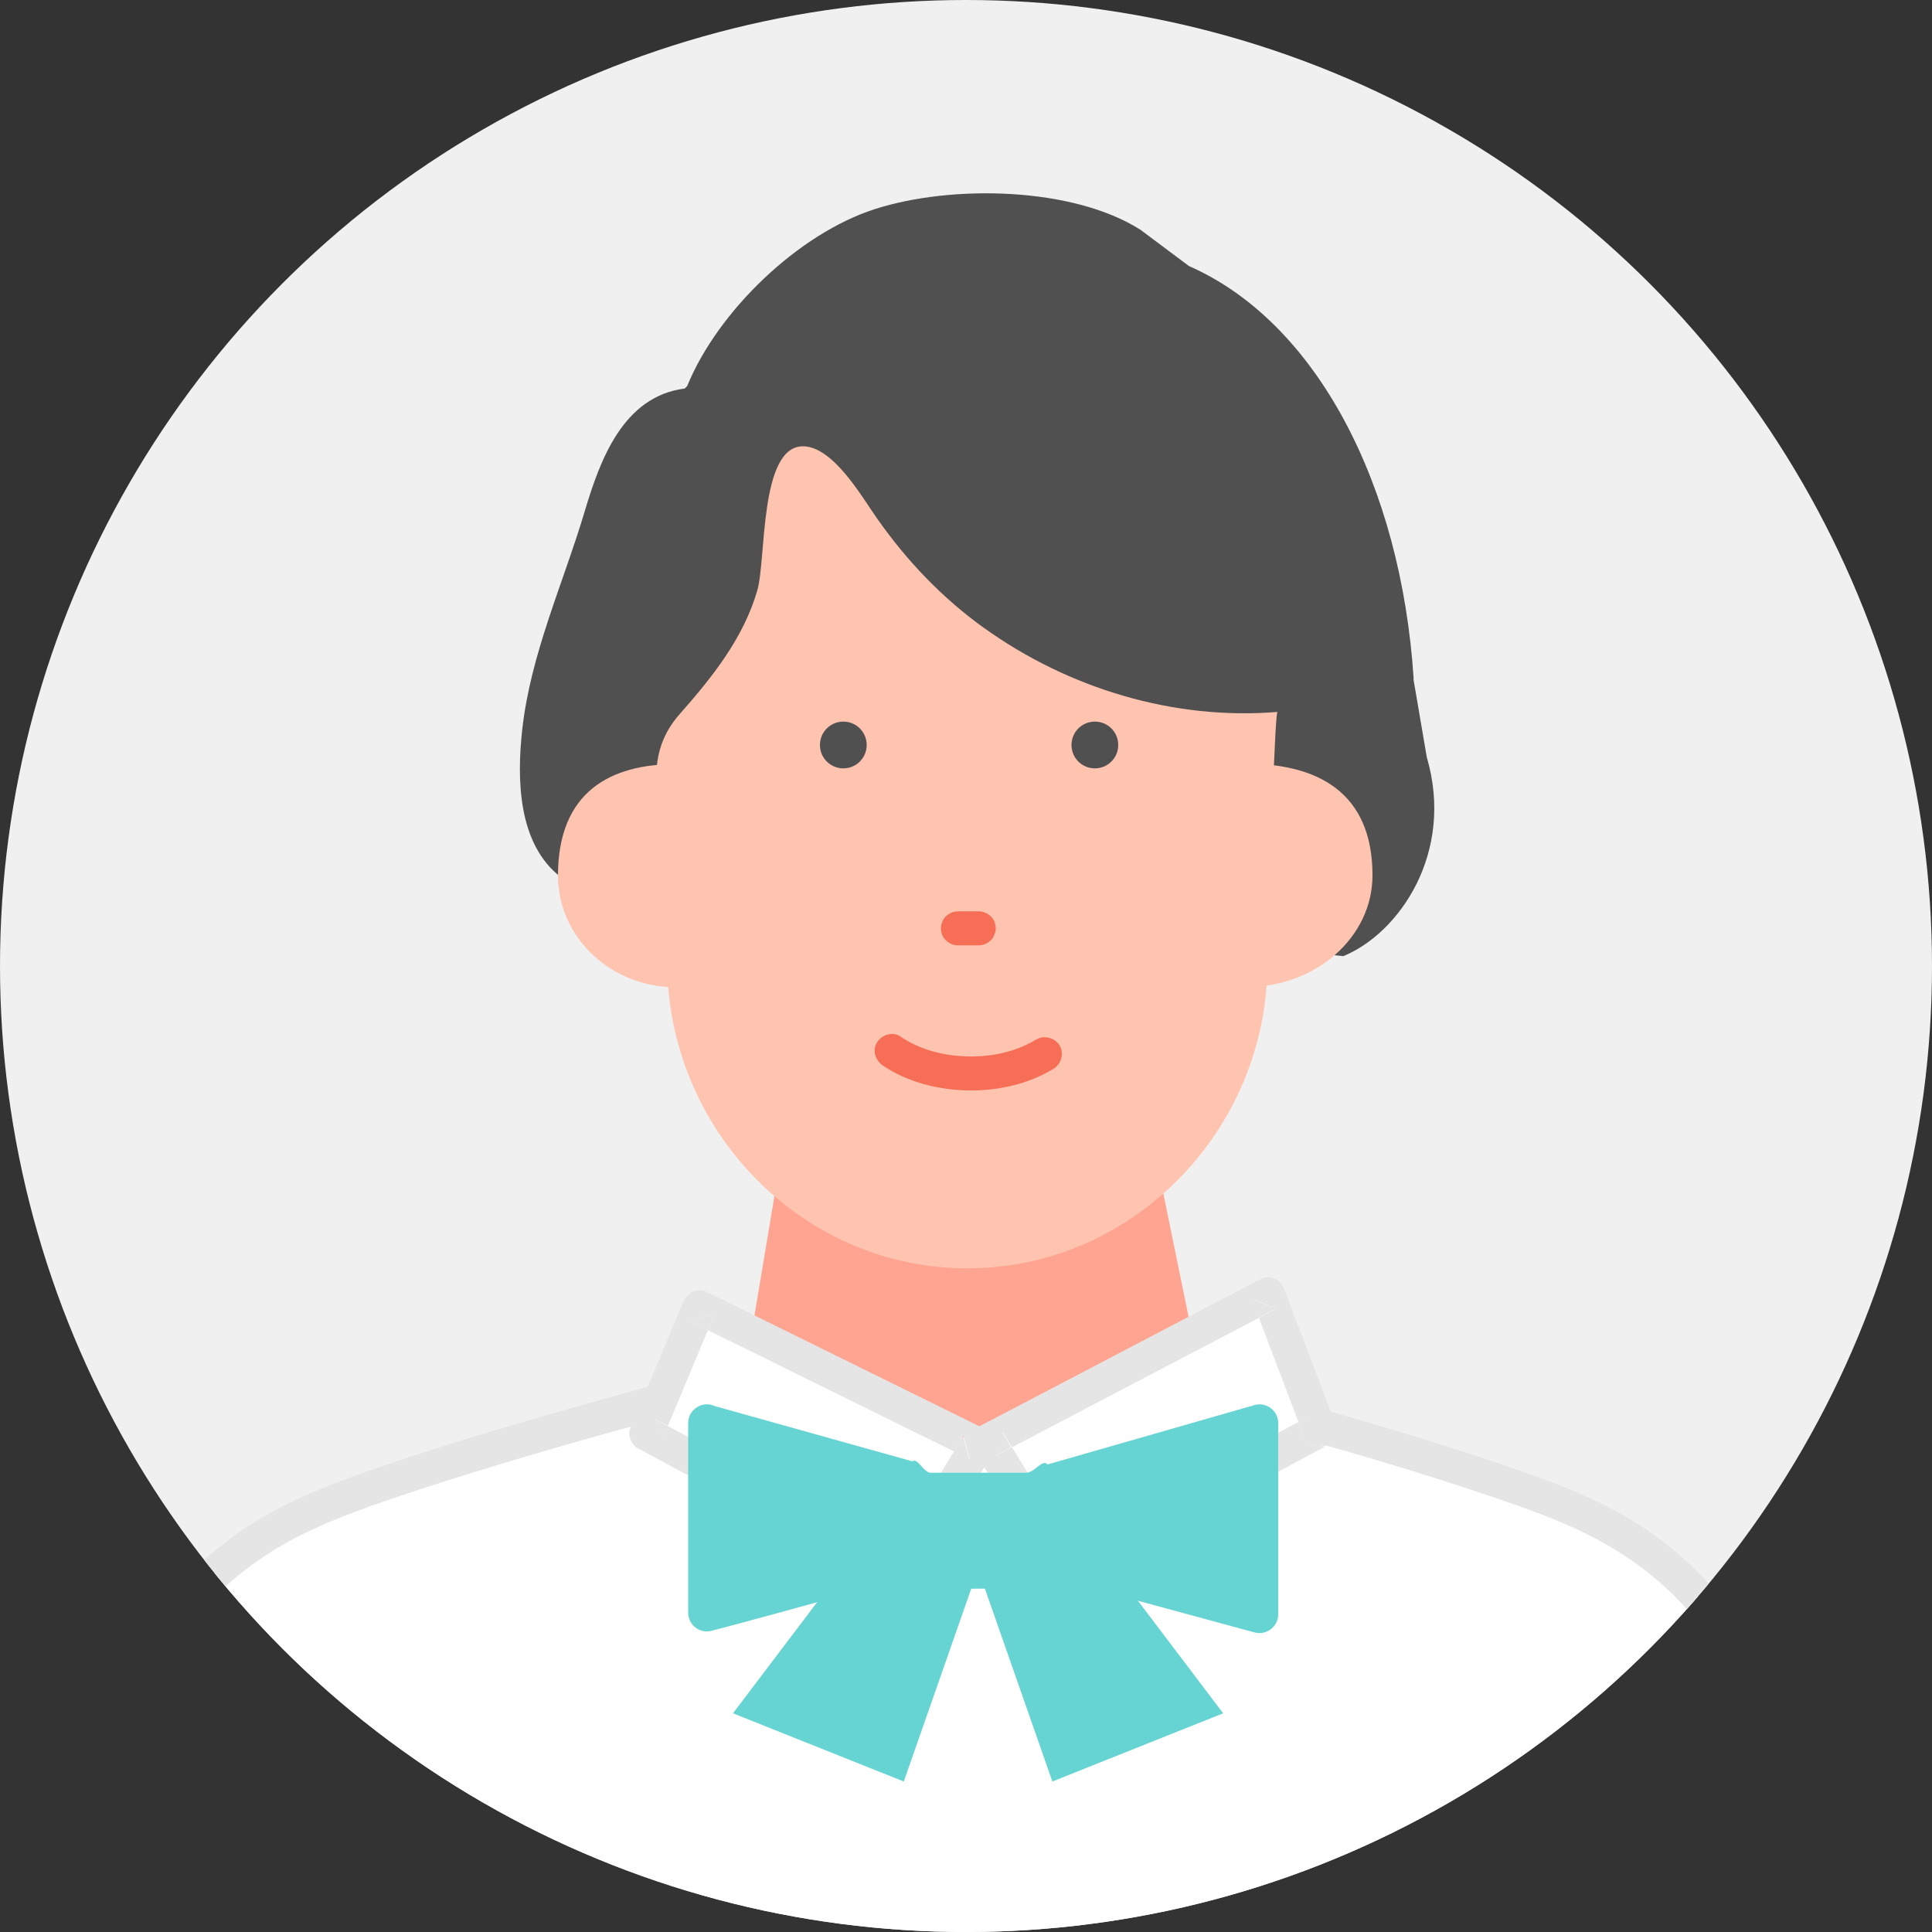 <?xml version="1.0" encoding="UTF-8"?><svg id="_レイヤー_1" xmlns="http://www.w3.org/2000/svg" xmlns:xlink="http://www.w3.org/1999/xlink" viewBox="0 0 100 100"><rect x="0" y="0" width="100" height="100" fill="#333333" stroke="none"/><defs><style>.cls-1{fill:none;}.cls-2{clip-path:url(#clippath);}.cls-3{fill:#65d4d2;}.cls-4{fill:#f0f0f0;}.cls-5{fill:#f76e57;}.cls-6{fill:#fff;}.cls-7{fill:#ffc4af;}.cls-8{fill:#ffa490;}.cls-9{fill:#e5e5e5;}.cls-10{fill:#505050;}</style><clipPath id="clippath"><circle class="cls-1" cx="50" cy="50" r="50"/></clipPath></defs><circle class="cls-4" cx="50" cy="50" r="50"/><g class="cls-2"><g><path class="cls-10" d="m73.17,35.13c-.65-10.02-5.01-18.45-11.63-21.36l-2.5-1.87c-3.51-2.24-9.79-2.35-13.75-1.08-3.97,1.27-8.15,5.3-9.72,9.16l-.13.13c-3.19.41-4.38,3.69-5.18,6.37-1.11,3.72-2.8,7.38-3.23,11.29-.28,2.54-.24,5.92,2.01,7.64l40.49,4.08c2.9-1.19,5.77-5.36,4.32-10.3l-.69-4.04Z"/><g><path class="cls-6" d="m80.22,77.61c-7.29-2.75-20.74-6.2-20.74-6.2h-21.15s-13.46,3.44-20.75,6.19c-12.31,4.65-11.3,14.85-11.3,14.85v11.51s0,11.67,0,11.67h85.24v-11.67s0-11.5,0-11.5c0,0,1.01-10.21-11.3-14.85Z"/><path class="cls-9" d="m8.16,86.99s0-.01,0,0h0Z"/><path class="cls-9" d="m38.36,72.29s.07,0,.1,0c.03-.01.05-.02.08-.03.03-.02-.33,0-.18.03Z"/><path class="cls-9" d="m7.23,90.38s0,.05,0,.02c0-.06.02-.13,0-.02Z"/><path class="cls-9" d="m91.33,86.55c-1.35-3.29-3.76-5.94-6.77-7.8-1.87-1.16-3.93-1.95-6-2.67-1.99-.69-4-1.33-6.02-1.94-3.56-1.07-7.13-2.07-10.72-3.03-.69-.18-1.39-.4-2.09-.55-.41-.08-.85-.03-1.27-.03-2.44,0-4.88,0-7.32,0-2.96,0-5.91,0-8.87,0-1,0-1.99,0-2.99,0-.4,0-.83-.04-1.22.04-.74.16-1.48.38-2.21.58-1.6.43-3.19.86-4.78,1.31-4.02,1.13-8.04,2.29-11.98,3.67-2.08.73-4.13,1.53-6,2.71-1.61,1.02-3.09,2.26-4.29,3.75-1.7,2.12-2.87,4.64-3.26,7.34-.15,1.01-.14,2-.14,3.01,0,2.67,0,5.35,0,8.02,0,1.43,0,2.86,0,4.29,0,2.81,0,5.62,0,8.43,0,.65,0,1.3,0,1.95,0,1.13,1.76,1.13,1.76,0,0-2.11,0-4.23,0-6.34,0-1.81,0-3.63,0-5.44,0-2.43,0-4.85,0-7.28,0-1.46.04-2.92-.01-4.38,0-.25,0-.51,0-.76,0-.18.02-.35.03-.53,0-.1.02-.19.03-.29,0-.05.01-.11.02-.16,0-.01,0-.03,0-.06,0,.03,0,.03,0-.02.02-.11,0-.04,0,.02,0-.05.03-.21.04-.25.02-.12.04-.25.07-.37.05-.27.11-.53.18-.8.14-.58.32-1.14.54-1.7.03-.08.06-.15.09-.23,0-.03.02-.04.02-.05,0-.01.02-.04,0,0,0,0,0,0,0,0,.07-.16.14-.32.22-.47.16-.33.32-.65.51-.97.18-.32.38-.64.59-.95.24-.36.41-.58.62-.84,1.17-1.43,2.56-2.6,4.12-3.56,1.8-1.1,3.75-1.83,5.74-2.52,1.97-.68,3.95-1.3,5.94-1.9,3.51-1.06,7.04-2.04,10.59-2.98.48-.13.96-.25,1.44-.38.16-.04.37-.06.54-.13-.03,0-.07,0-.1,0-.15-.02.21-.05.18-.03-.02.01-.05.02-.08.03.04,0,.07,0,.11,0,.28,0,.55,0,.83,0,2.42,0,4.84,0,7.26,0,2.93,0,5.87,0,8.8,0,1,0,2,0,3,0,.27,0,.54,0,.81,0,.03,0,.05,0,.08,0-.03,0-.05-.02-.08-.03-.1-.05.31,0,.18.03-.03,0-.07,0-.1,0,.19.07.42.1.6.15.49.13.97.26,1.46.39,1.57.42,3.14.84,4.7,1.28,3.99,1.11,7.97,2.27,11.88,3.63,1.99.69,3.94,1.44,5.73,2.56,1.54.96,2.91,2.14,4.06,3.57.11.14.12.16.26.35.13.17.25.35.37.53.2.31.4.62.58.94.17.3.33.61.47.93.04.08.07.16.11.24,0,.02.04.09.06.13,0-.02-.01-.03,0,0,.02.04.01.03,0,0,.02.04.05.13.07.16.03.08.06.15.09.23.21.56.39,1.13.53,1.71.06.25.11.51.16.76.02.11.04.23.06.34,0,.06.02.12.03.17,0,0,0,0,0,0-.02-.14.03.21,0,.01,0,0,0,0,0,0,.1.92.08,1.81.08,2.73,0,2.69,0,5.39,0,8.08,0,1.38,0,2.77,0,4.15,0,2.79,0,5.58,0,8.38,0,.64,0,1.28,0,1.92,0,1.13,1.76,1.13,1.76,0,0-2.14,0-4.28,0-6.43,0-1.8,0-3.6,0-5.41,0-2.5,0-5,0-7.51,0-1.4-.01-2.8.02-4.2.04-1.88-.37-3.81-1.08-5.55Z"/><path class="cls-9" d="m90.56,90.36s0,0,0,0c0,0,0,0,0,0,.03.2-.02-.16,0-.01Z"/><path class="cls-9" d="m89.63,86.99s0-.02,0,0c.01.03.02.03,0,0Z"/><path class="cls-9" d="m59.44,72.29c.14-.02-.28-.07-.18-.03.02.01.05.02.08.03.03,0,.07,0,.1,0Z"/></g><path class="cls-8" d="m59.99,60.73l-19.55-.94-1.97,11.76-2.96,1.91s7.66,1.35,15.69,1.35,14.6-.31,14.6-.31l-3.48-2.44-2.32-11.33Z"/><g><polygon class="cls-6" points="33.46 74.21 46.59 81.31 50.62 74.77 36.19 67.66 33.46 74.21"/><path class="cls-9" d="m37.04,67.89c-.43.17-.86.35-1.29.52.3.15.59.29.89.44.02-.05.04-.1.06-.15.11-.27.23-.54.34-.81Z"/><path class="cls-9" d="m49.86,74.33c-.17.27-.33.53-.5.8.27.13.54.27.81.4-.11-.4-.21-.8-.32-1.2Z"/><path class="cls-9" d="m34.3,74.45c.09-.21.18-.42.26-.63-.22-.12-.45-.24-.67-.36.13.33.27.66.4.99Z"/><path class="cls-9" d="m46.89,82.12c.19-.07.35-.19.46-.37-.11.18-.27.3-.46.37Z"/><path class="cls-9" d="m46.15,82.06c.24.14.51.15.74.06-.24.08-.51.07-.74-.06Z"/><path class="cls-9" d="m47.03,80.55c-.25-.14-.5-.27-.76-.41-.15.24-.3.48-.45.72-.25.4-.09.97.32,1.2.23.13.51.14.74.06.18-.07.35-.19.46-.37.23-.4.1-.98-.32-1.2Z"/><path class="cls-9" d="m51.07,74.01c-1.62-.8-3.25-1.6-4.87-2.4-2.59-1.28-5.18-2.55-7.77-3.83-.6-.29-1.2-.59-1.79-.88-.56-.28-1.06-.02-1.29.52-.8,1.91-1.6,3.83-2.4,5.74-.11.27-.23.54-.34.81-.14.34.09.82.4.99,1.48.8,2.96,1.6,4.44,2.4,2.36,1.27,4.72,2.55,7.07,3.82.54.29,1.08.58,1.62.87-.4-.24-.56-.8-.32-1.2.15-.24.3-.48.45-.72-1.23-.66-2.46-1.33-3.69-1.99-2.36-1.27-4.72-2.55-7.07-3.82-.32-.17-.63-.34-.95-.51-.09.21-.18.42-.26.63-.13-.33-.27-.66-.4-.99.22.12.45.24.67.36.69-1.65,1.38-3.31,2.07-4.96-.3-.15-.59-.29-.89-.44.43-.17.86-.35,1.29-.52-.11.27-.23.54-.34.81-.02.05-.04.1-.06.15,1.33.65,2.65,1.31,3.98,1.96,2.59,1.28,5.18,2.55,7.77,3.83.33.16.65.32.98.48.17-.27.33-.53.5-.8.11.4.21.8.32,1.2-.27-.13-.54-.27-.81-.4-1.01,1.64-2.02,3.28-3.03,4.92-.02.03-.04.06-.06.09.25.14.5.27.76.41.42.23.55.8.32,1.2,1.18-1.91,2.35-3.81,3.53-5.72.17-.27.34-.54.5-.82.24-.38.1-1-.32-1.2Z"/></g><g><polygon class="cls-6" points="51.11 74.57 55.14 81.11 68.28 74.01 65.6 66.98 51.11 74.57"/><path class="cls-9" d="m69.07,74.38c.09-.19.13-.4.05-.6,0-.01,0-.03-.01-.04.06.21.05.44-.04.64Z"/><path class="cls-9" d="m69.09,73.7s.01.03.02.04c0-.02-.01-.03-.02-.04Z"/><path class="cls-9" d="m69.07,74.38s-.01.03-.02.05c0-.02.02-.03.02-.05Z"/><path class="cls-9" d="m51.55,75.33c.27-.14.53-.28.8-.42-.16-.26-.32-.52-.48-.78-.11.4-.21.8-.32,1.2Z"/><path class="cls-9" d="m55.9,80.66c-.15-.24-.3-.48-.45-.72-.25.14-.5.27-.76.41.4.11.8.21,1.2.32Z"/><path class="cls-9" d="m69.03,74.46s.01-.02.02-.03c0,.01-.01.02-.02.03Z"/><path class="cls-9" d="m69.07,74.38c.09-.2.1-.43.04-.64,0-.02-.01-.03-.02-.04-.02-.04-.03-.09-.06-.13-.25-.42-.78-.54-1.2-.32-.22.12-.43.23-.65.35.08.21.16.43.24.64.17.44.59.75,1.08.61.21-.06.4-.21.52-.4,0-.01.01-.02.02-.03,0-.02.02-.03.02-.05Z"/><path class="cls-9" d="m68.51,74.86c-.49.13-.91-.17-1.08-.61-.08-.21-.16-.43-.24-.64-1.26.68-2.53,1.37-3.79,2.05-2.36,1.27-4.72,2.55-7.07,3.82-.29.16-.58.31-.86.47.15.24.3.48.45.72-.4-.11-.8-.21-1.2-.32.25-.14.5-.27.76-.41-1.03-1.67-2.06-3.33-3.08-5,0-.01-.01-.02-.02-.03-.27.14-.53.28-.8.42.11-.4.21-.8.32-1.2.16.26.32.52.48.78,1.37-.72,2.74-1.43,4.1-2.15,2.6-1.36,5.2-2.73,7.81-4.09.29-.15.58-.3.87-.46-.13-.33-.25-.67-.38-1,.43.17.86.35,1.29.52-.3.16-.61.32-.91.48.65,1.72,1.31,3.44,1.96,5.16.03.08.06.15.09.23.22-.12.43-.23.65-.35.42-.23.96-.11,1.2.32.02.04.04.08.06.13-.77-2.03-1.54-4.05-2.31-6.08-.11-.29-.22-.58-.33-.87-.21-.54-.75-.81-1.29-.52-1.63.86-3.27,1.71-4.9,2.57-2.6,1.36-5.2,2.73-7.81,4.09-.59.31-1.19.62-1.78.93-.41.22-.56.81-.32,1.2,1.18,1.91,2.35,3.81,3.53,5.72.17.27.34.54.5.82.26.41.78.55,1.2.32,1.48-.8,2.96-1.6,4.44-2.4,2.36-1.27,4.72-2.55,7.07-3.82.54-.29,1.08-.58,1.62-.87.14-.07.24-.19.31-.32-.12.19-.31.35-.52.4Z"/><path class="cls-9" d="m64.75,67.21c.13.33.25.67.38,1,.3-.16.61-.32.91-.48-.43-.17-.86-.35-1.29-.52Z"/></g><path class="cls-7" d="m28.88,45.32c0,3.19,2.73,5.78,6.1,5.78v-11.55c-3.37,0-6.1,1.42-6.1,5.78Z"/><path class="cls-7" d="m64.51,39.54v11.55c3.61,0,6.53-2.59,6.53-5.78,0-4.36-2.92-5.78-6.53-5.78Z"/><polygon class="cls-3" points="37.94 88.68 46.78 92.21 50.69 81.03 44.21 80.4 37.94 88.68"/><polygon class="cls-3" points="50.56 81.03 54.47 92.21 63.31 88.68 57.04 80.4 50.56 81.03"/><path class="cls-3" d="m64.78,72.77l-10.56,3.03c-.27-.31-.66.43-1.11.43h-4.94c-.36,0-.69-.81-.94-.59l-10.23-2.86c-.64-.3-1.38.17-1.38.88v9.81c0,.64.6,1.1,1.21.94,3.05-.79,11.2-3.07,11.2-3.07h5.29l11.64,3.16c.61.15,1.2-.32,1.2-.94v-9.9c0-.71-.74-1.18-1.38-.88Z"/><rect class="cls-3" x="48.16" y="76.57" width="4.91" height="5.66"/><path class="cls-7" d="m50.94,32.51c-2.2-1.58-4.04-3.52-5.59-5.74-.76-1.09-2.25-3.68-3.8-3.67-2.25.02-1.89,5.88-2.35,7.45-.71,2.47-2.34,4.51-4.01,6.4-1.9,2.15-1.06,4.36-.93,7.01.09,1.94.18,3.88.27,5.81,0,8.73,6.99,15.88,15.54,15.88,8.55,0,15.54-7.14,15.54-15.87.04-1.12.3-11.1.47-12.71.02-.14.03-.22.04-.22-5.37.44-10.83-1.22-15.19-4.35Z"/><path class="cls-10" d="m56.67,37.35c-.67,0-1.21.54-1.21,1.21s.54,1.21,1.21,1.21,1.21-.54,1.21-1.21-.54-1.21-1.21-1.21Z"/><path class="cls-10" d="m43.65,37.35c-.67,0-1.21.54-1.21,1.21s.54,1.21,1.21,1.21,1.21-.54,1.21-1.21-.54-1.21-1.21-1.21Z"/><path class="cls-5" d="m53.64,53.8c-1.05.64-2.29.91-3.56.88-1.24-.03-2.46-.34-3.49-1.04-.39-.27-.97-.07-1.2.32-.25.43-.08.93.32,1.2,1.27.86,2.86,1.25,4.38,1.28,1.53.03,3.13-.32,4.44-1.12.4-.25.56-.79.32-1.2-.24-.4-.8-.56-1.2-.32Z"/><path class="cls-5" d="m50.66,47.17h-1.08c-.23,0-.46.1-.62.26-.09.08-.15.17-.18.28-.05.1-.08.22-.08.34.01.23.08.46.26.62.17.16.38.26.62.26h1.08c.23,0,.46-.1.62-.26.09-.08.15-.17.18-.28.06-.1.08-.22.08-.34-.01-.23-.08-.46-.26-.62-.17-.16-.38-.26-.62-.26Z"/></g></g></svg>